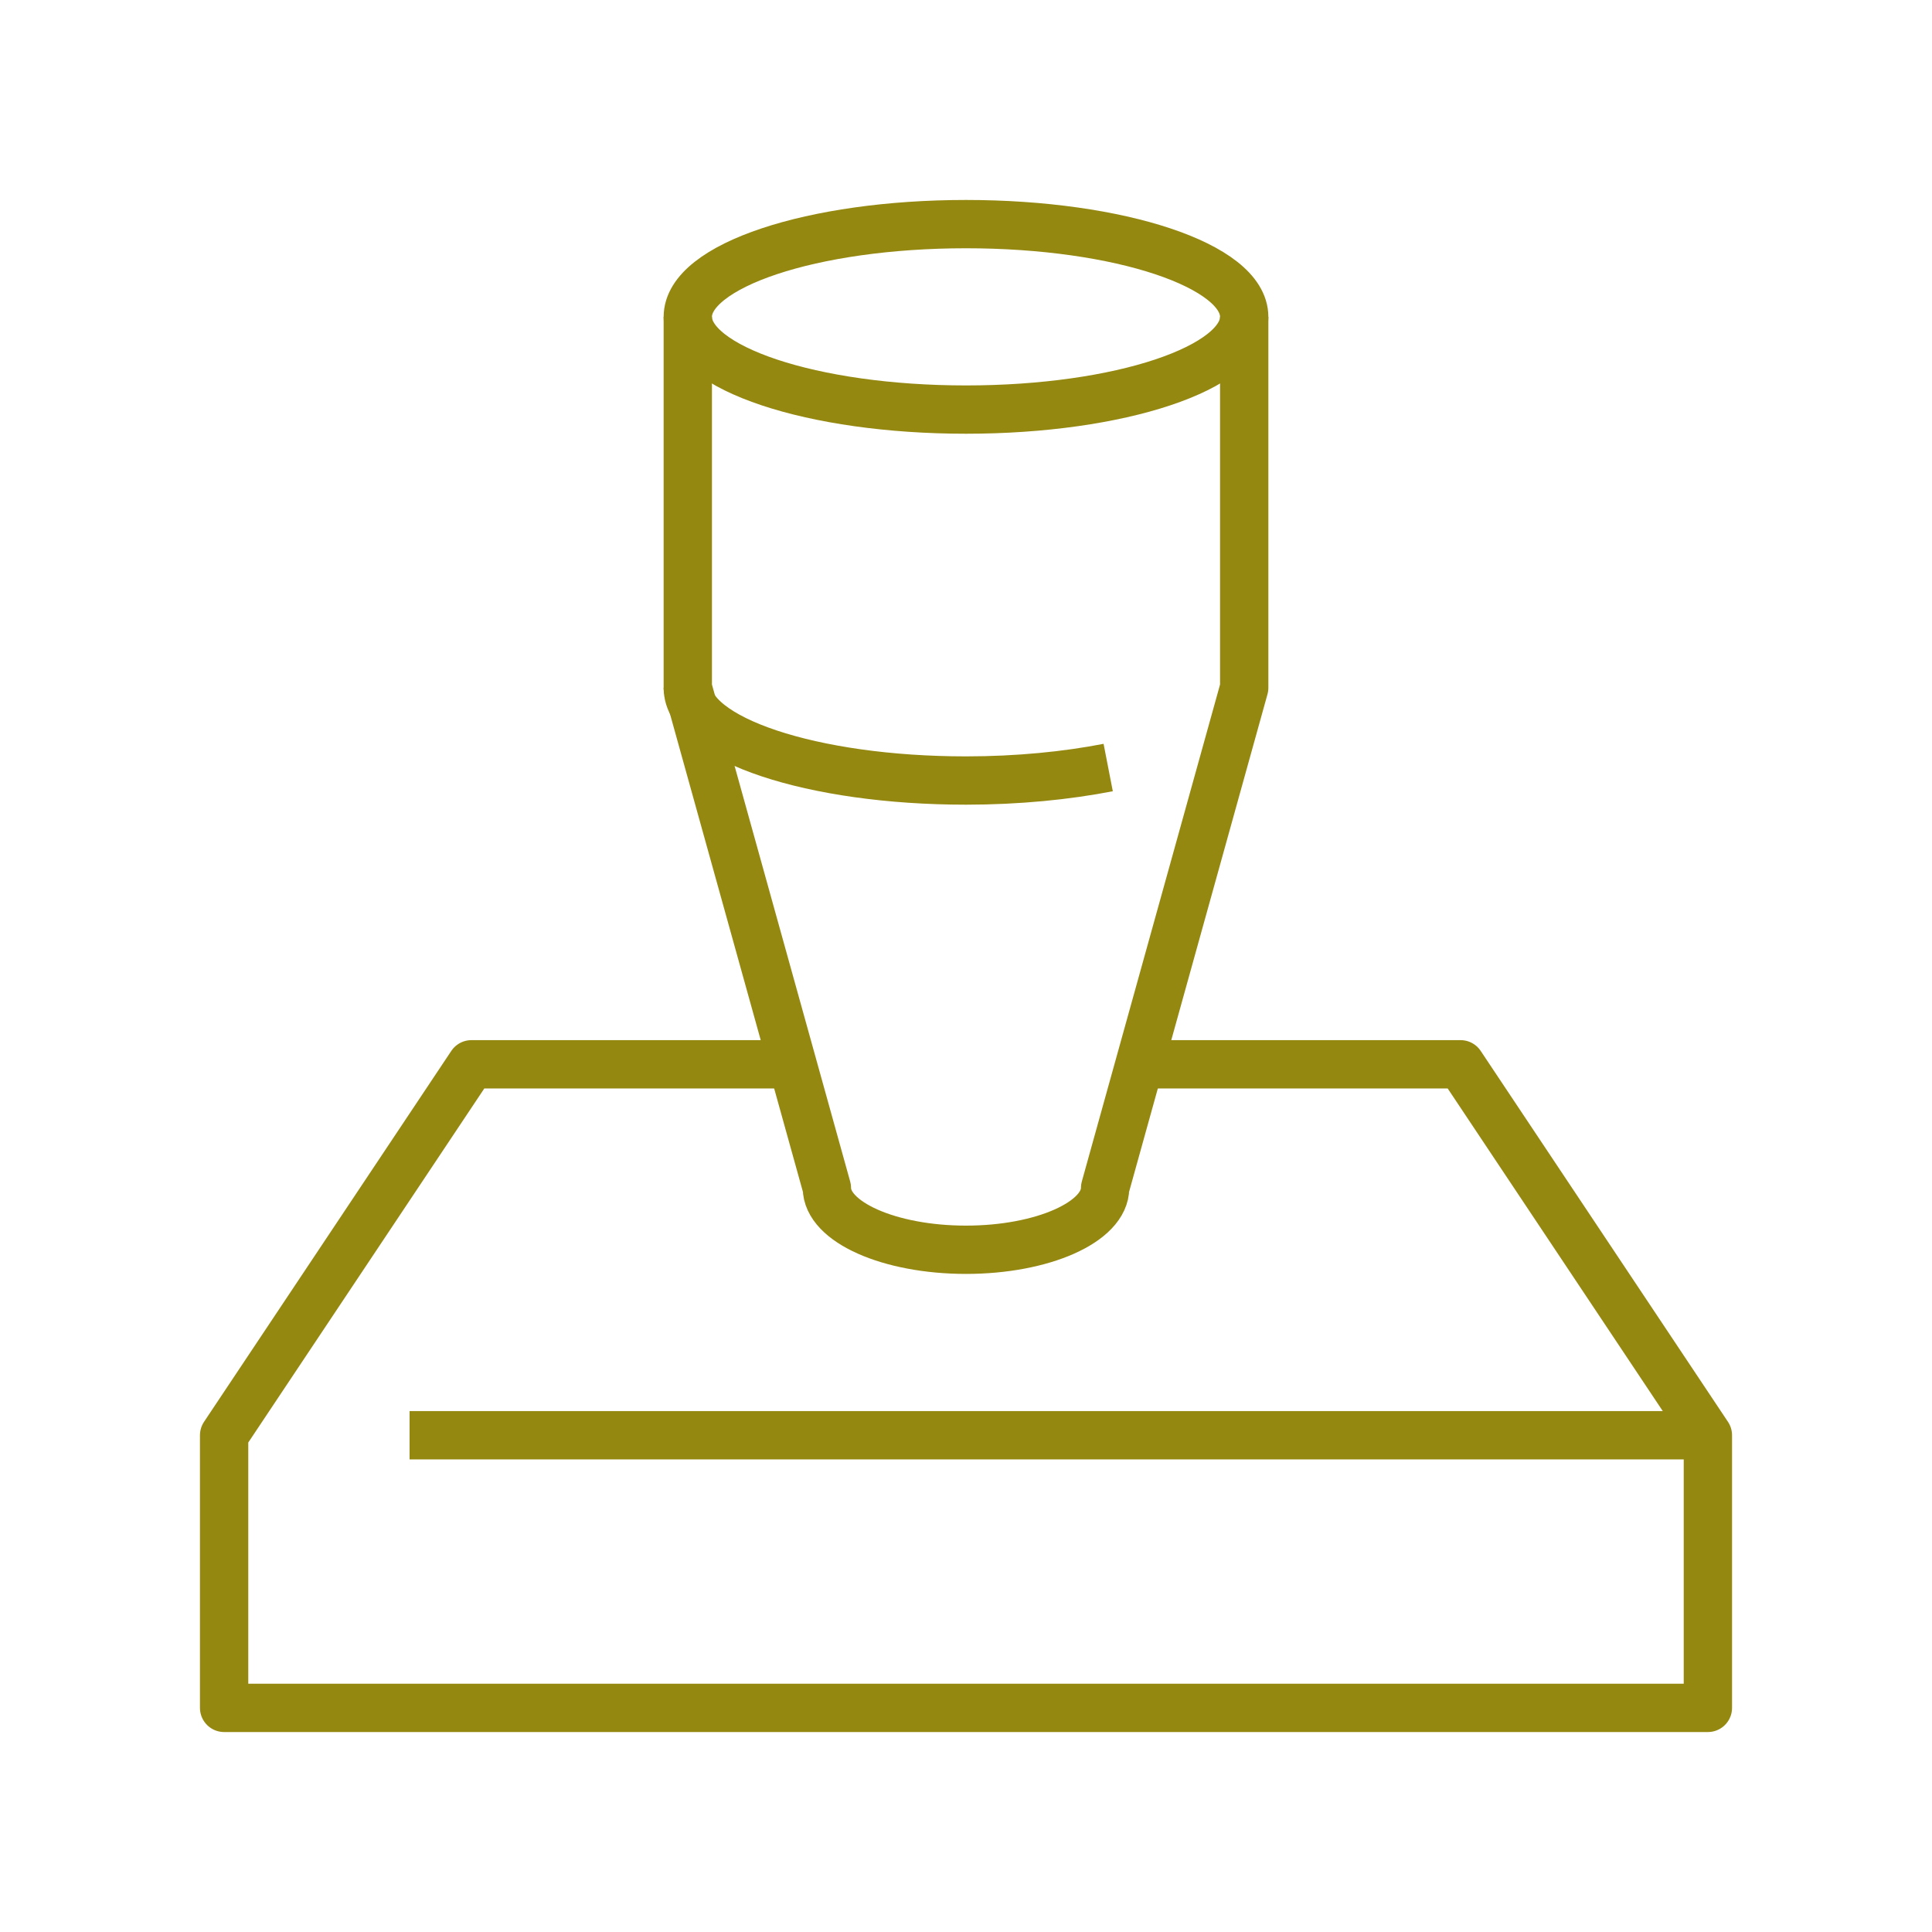 <svg width="40" height="40" viewBox="0 0 40 40" fill="none" xmlns="http://www.w3.org/2000/svg">
<g clip-path="url(#clip0_568_5524)">
<path d="M16.403 22.035H9.76L4.64 29.715V35.36H35.36V29.715L30.24 22.035H23.597" stroke="#948810" stroke-linejoin="round"/>
<path d="M20 8.48C23.181 8.48 25.76 7.62 25.76 6.56C25.76 5.5 23.181 4.64 20 4.64C16.819 4.64 14.24 5.5 14.24 6.56C14.24 7.62 16.819 8.48 20 8.48Z" stroke="#948810" stroke-linejoin="round"/>
<path d="M14.24 6.56V14.24L17.12 24.595C17.12 25.299 18.413 25.875 20 25.875C21.587 25.875 22.88 25.299 22.88 24.595L25.76 14.24V6.56" stroke="#948810" stroke-linejoin="round"/>
<path d="M8.48 29.715H35.36" stroke="#948810" stroke-linejoin="round"/>
<path d="M14.24 14.24C14.24 15.302 16.813 16.16 20 16.16C21.075 16.16 22.086 16.058 22.944 15.891" stroke="#948810" stroke-linejoin="round"/>
</g>
<defs>
<clipPath id="clip0_568_5524">
<rect width="32" height="32" fill="white" transform="translate(4 4)"/>
</clipPath>
</defs>
</svg>
